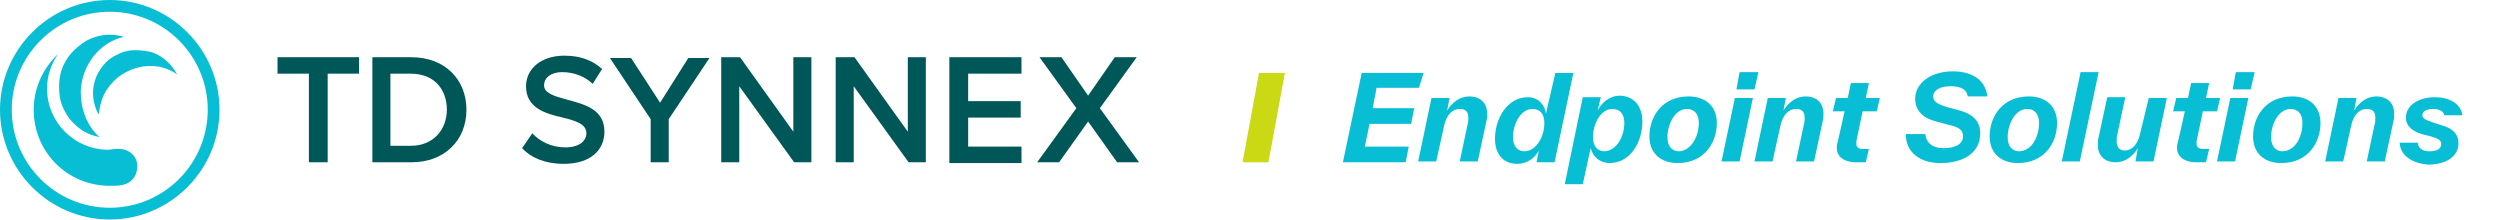 <?xml version="1.0" encoding="utf-8"?>
<!-- Generator: Adobe Illustrator 26.5.0, SVG Export Plug-In . SVG Version: 6.00 Build 0)  -->
<svg version="1.1" id="Ebene_1" xmlns="http://www.w3.org/2000/svg" xmlns:xlink="http://www.w3.org/1999/xlink" x="0px" y="0px"
	 viewBox="0 0 318.9 28" style="enable-background:new 0 0 318.9 28;" xml:space="preserve">
<style type="text/css">
	.st0{fill:#08BED5;}
	.st1{fill:#005758;}
	.st2{fill:#CBD814;}
	.st3{enable-background:new    ;}
</style>
<g>
	<path class="st0" d="M7.7,9.5C7.9,8.6,8.3,7.8,8.9,7c0.6-0.7,1.3-1.3,2.1-1.8c1.5-0.8,3.2-1,4.8-0.5l0,0l0,0l0,0l0,0
		c-3.1,0.7-5.4,3.6-5.5,7c0,1.1,0.2,2.2,0.6,3.2c0.4,1,1,1.9,1.8,2.6l0,0l0,0l0,0l0,0c-0.9-0.2-1.7-0.5-2.4-1s-1.4-1.2-1.8-1.9
		C8,13.8,7.7,13,7.6,12.1C7.5,11.3,7.5,10.4,7.7,9.5"/>
	<path class="st0" d="M14.9,7c0.7-0.4,1.5-0.6,2.3-0.6s1.6,0.1,2.3,0.3c1.3,0.5,2.4,1.5,3.1,2.8l0,0l0,0l0,0l0,0
		c-2.2-1.6-5.3-1.4-7.6,0.4c-0.7,0.6-1.3,1.3-1.7,2.1s-0.6,1.7-0.7,2.6l0,0l0,0l0,0l0,0c-0.4-0.6-0.6-1.4-0.7-2.1
		c-0.1-0.7,0-1.5,0.2-2.2s0.6-1.4,1.1-2C13.6,7.8,14.2,7.3,14.9,7"/>
	<path class="st0" d="M14,0C6.3,0,0,6.3,0,14s6.3,14,14,14s14-6.3,14-14S21.7,0,14,0z M26.5,14c0,6.9-5.6,12.5-12.5,12.5
		S1.5,20.9,1.5,14S7.1,1.5,14,1.5S26.5,7.1,26.5,14z"/>
	<path class="st0" d="M15.2,19c-0.1,0-0.4,0-0.4,0c-0.3,0-0.7,0.1-1,0.1c-4.3,0-7.8-3.5-7.8-7.8c0-1.6,0.5-3.1,1.4-4.4l0,0l0,0
		C5.5,8.7,4.3,11.2,4.3,14c0,5.4,4.3,9.7,9.7,9.7c0.6,0,1.1,0,1.6-0.1l0,0c1.1-0.2,1.9-1.1,1.9-2.3C17.6,20,16.5,19,15.2,19z"/>
</g>
<g>
	<path class="st1" d="M39.4,20.7V9.4h-4V7.3h10.4v2.1h-4v11.3H39.4z"/>
	<path class="st1" d="M47.5,20.7V7.3h5c4.2,0,7,2.8,7,6.7s-2.8,6.7-7,6.7H47.5z M49.8,18.6h2.6c2.9,0,4.6-2.1,4.6-4.6
		c0-2.6-1.6-4.6-4.6-4.6h-2.6V18.6z"/>
	<path class="st1" d="M67.9,17c0.9,1,2.4,1.8,4.2,1.8c1.9,0,2.7-0.9,2.7-1.8c0-1.2-1.4-1.6-3-2c-2.2-0.5-4.7-1.2-4.7-4
		c0-2.2,1.9-3.9,4.9-3.9c2,0,3.6,0.6,4.8,1.7l-1.2,1.9c-1-1-2.5-1.5-3.9-1.5s-2.3,0.7-2.3,1.7s1.4,1.4,2.9,1.8
		c2.2,0.6,4.8,1.2,4.8,4.1c0,2.2-1.6,4.1-5.2,4.1c-2.4,0-4.2-0.8-5.3-2L67.9,17z"/>
	<path class="st1" d="M83,20.7v-5.5l-5.2-7.8h2.7l3.7,5.7l3.6-5.7h2.7l-5.2,7.8v5.5H83z"/>
	<path class="st1" d="M101.3,20.7l-7-9.7v9.7H92V7.3h2.4l6.8,9.5V7.3h2.3v13.4H101.3z"/>
	<path class="st1" d="M115.9,20.7l-7-9.7v9.7h-2.3V7.3h2.4l6.8,9.5V7.3h2.3v13.4H115.9z"/>
	<path class="st1" d="M121.1,20.7V7.3h9.2v2.1h-6.8v3.5h6.7V15h-6.7v3.7h6.8v2.1h-9.2V20.7z"/>
	<path class="st1" d="M142.5,20.7l-3.7-5.2l-3.7,5.2h-2.8l5-6.9l-4.7-6.5h2.8l3.4,4.9l3.4-4.9h2.8l-4.7,6.5l5,6.9H142.5z"/>
</g>
<polygon class="st2" points="160.6,9.3 163.9,9.3 161.8,20.7 158.5,20.7 "/>
<g>
	<g class="st3">
		<path class="st0" d="M181,11.2h-5.4l-0.5,2.6h5.3l-0.4,2h-5.3l-0.6,2.9h5.6l-0.4,2h-8l2.4-11.4h7.9L181,11.2z"/>
		<path class="st0" d="M189.7,14.5c0,0.3,0,0.6-0.1,1l-1.1,5.1h-2.3l1-4.7c0.1-0.3,0.1-0.6,0.1-0.9c0-0.8-0.4-1.1-1.1-1.1
			c-0.9,0-1.7,0.7-2,2.2l-1,4.5h-2.3l1.7-8.1h2.3l-0.3,1.6c0.6-1,1.6-1.8,2.8-1.8C188.9,12.3,189.7,13.2,189.7,14.5z"/>
		<path class="st0" d="M198.4,9.3h2.3l-2.4,11.4H196l0.3-1.5c-0.5,0.9-1.4,1.7-2.8,1.7c-1.6,0-2.8-1.1-2.8-3.2
			c0-2.5,1.5-5.3,4.2-5.3c1.4,0,2.2,1.1,2.3,2.1L198.4,9.3z M197,15.7c0-1.2-0.6-1.8-1.5-1.8c-1.6,0-2.5,2-2.5,3.6
			c0,1.2,0.6,1.8,1.5,1.8C196.1,19.2,197,17.3,197,15.7z"/>
		<path class="st0" d="M209.5,15.5c0,2.6-1.5,5.3-4.2,5.3c-1.2,0-2.1-0.8-2.4-1.9l-1,4.6h-2.3l2.3-11.1h2.3l-0.4,1.7
			c0.5-1,1.5-1.9,2.9-1.9C208.4,12.3,209.5,13.5,209.5,15.5z M207.2,15.7c0-1.2-0.6-1.8-1.5-1.8c-1.6,0-2.5,2-2.5,3.6
			c0,1.2,0.6,1.8,1.5,1.8C206.3,19.2,207.2,17.3,207.2,15.7z"/>
		<path class="st0" d="M210.4,17.4c0-2.5,1.6-5.1,5-5.1c2.1,0,3.6,1.2,3.6,3.4c0,2.5-1.6,5.1-5,5.1
			C211.9,20.8,210.4,19.6,210.4,17.4z M216.7,15.7c0-1.2-0.6-1.8-1.5-1.8c-1.6,0-2.5,2-2.5,3.6c0,1.2,0.6,1.8,1.5,1.8
			C215.8,19.2,216.7,17.3,216.7,15.7z"/>
		<path class="st0" d="M219.6,20.6l1.7-8.1h2.3l-1.7,8.1H219.6z M221.5,11.4l0.4-2.2h2.4l-0.5,2.2H221.5z"/>
		<path class="st0" d="M232.6,14.5c0,0.3,0,0.6-0.1,1l-1.1,5.1h-2.3l1-4.7c0.1-0.3,0.1-0.6,0.1-0.9c0-0.8-0.4-1.1-1.1-1.1
			c-0.9,0-1.7,0.7-2,2.2l-1,4.5h-2.3l1.7-8.1h2.3l-0.3,1.6c0.6-1,1.6-1.8,2.8-1.8C231.8,12.3,232.6,13.2,232.6,14.5z"/>
		<path class="st0" d="M237.6,14.2l-0.8,3.8c0,0.1,0,0.2,0,0.4c0,0.4,0.3,0.6,0.9,0.6h0.7l-0.4,1.7h-1.3c-1.4,0-2.4-0.7-2.4-1.8
			c0-0.3,0-0.5,0.1-0.7l0.9-4h-1.5l0.4-1.7h1.5l0.4-1.9h2.3l-0.4,1.9h1.8l-0.4,1.7H237.6z"/>
		<path class="st0" d="M243.1,17.1h2.5c0.1,1.2,1,1.8,2.3,1.8c1.3,0,2.5-0.4,2.5-1.5c0-0.9-0.6-1.2-1.9-1.5l-1.5-0.4
			c-1.6-0.4-2.7-1.3-2.7-2.9c0-2,2-3.5,4.8-3.5c2.7,0,4.2,1.3,4.4,3.2H251c-0.1-0.9-0.9-1.3-2.2-1.3c-1.3,0-2.2,0.5-2.2,1.3
			c0,0.7,0.6,1,1.9,1.4l1.5,0.4c1.8,0.5,2.6,1.5,2.6,2.9c0,2.4-2,3.8-5.1,3.8C245,20.8,243.1,19.5,243.1,17.1z"/>
		<path class="st0" d="M253.8,17.4c0-2.5,1.6-5.1,5-5.1c2.1,0,3.6,1.2,3.6,3.4c0,2.5-1.6,5.1-5,5.1
			C255.3,20.8,253.8,19.6,253.8,17.4z M260.1,15.7c0-1.2-0.6-1.8-1.5-1.8c-1.6,0-2.5,2-2.5,3.6c0,1.2,0.6,1.8,1.5,1.8
			C259.3,19.2,260.1,17.3,260.1,15.7z"/>
		<path class="st0" d="M263,20.6l2.4-11.4h2.3l-2.4,11.4H263z"/>
		<path class="st0" d="M274.1,12.5h2.3l-1.7,8.1h-2.3l0.3-1.7c-0.6,1-1.6,1.8-2.8,1.8c-1.5,0-2.3-0.9-2.3-2.2c0-0.3,0-0.6,0.1-1
			l1.1-5.1h2.3l-1,4.7c-0.1,0.3-0.1,0.6-0.1,0.9c0,0.8,0.4,1.2,1,1.2c0.9,0,1.7-0.7,2-2.2L274.1,12.5z"/>
		<path class="st0" d="M281,14.2l-0.8,3.8c0,0.1,0,0.2,0,0.4c0,0.4,0.3,0.6,0.9,0.6h0.7l-0.4,1.7h-1.3c-1.4,0-2.4-0.7-2.4-1.8
			c0-0.3,0-0.5,0.1-0.7l0.9-4h-1.5l0.4-1.7h1.5l0.4-1.9h2.3l-0.4,1.9h1.8l-0.4,1.7H281z"/>
		<path class="st0" d="M282.8,20.6l1.7-8.1h2.3l-1.7,8.1H282.8z M284.8,11.4l0.4-2.2h2.4l-0.5,2.2H284.8z"/>
		<path class="st0" d="M287.4,17.4c0-2.5,1.6-5.1,5-5.1c2.1,0,3.6,1.2,3.6,3.4c0,2.5-1.6,5.1-5,5.1
			C288.9,20.8,287.4,19.6,287.4,17.4z M293.7,15.7c0-1.2-0.6-1.8-1.5-1.8c-1.6,0-2.5,2-2.5,3.6c0,1.2,0.6,1.8,1.5,1.8
			C292.9,19.2,293.7,17.3,293.7,15.7z"/>
		<path class="st0" d="M305.4,14.5c0,0.3,0,0.6-0.1,1l-1.1,5.1h-2.3l1-4.7c0.1-0.3,0.1-0.6,0.1-0.9c0-0.8-0.4-1.1-1.1-1.1
			c-0.9,0-1.7,0.7-2,2.2l-1,4.5h-2.3l1.7-8.1h2.3l-0.3,1.6c0.6-1,1.6-1.8,2.8-1.8C304.6,12.3,305.4,13.2,305.4,14.5z"/>
		<path class="st0" d="M306.1,18.2h2.3c0.1,0.8,0.7,1.1,1.5,1.1c0.9,0,1.5-0.3,1.5-0.9c0-0.5-0.3-0.7-1.3-1l-1.2-0.3
			c-1.2-0.4-2-1-2-2.1c0-1.5,1.5-2.6,3.7-2.6c1.8,0,3.3,0.8,3.5,2.3h-2.3c-0.1-0.5-0.6-0.8-1.4-0.8c-0.7,0-1.4,0.2-1.4,0.8
			c0,0.4,0.4,0.6,1.3,0.9l1.2,0.4c1.5,0.4,2.1,1.2,2.1,2.3c0,1.6-1.5,2.7-3.9,2.7C307.7,20.8,306.2,19.9,306.1,18.2z"/>
	</g>
</g>
</svg>
